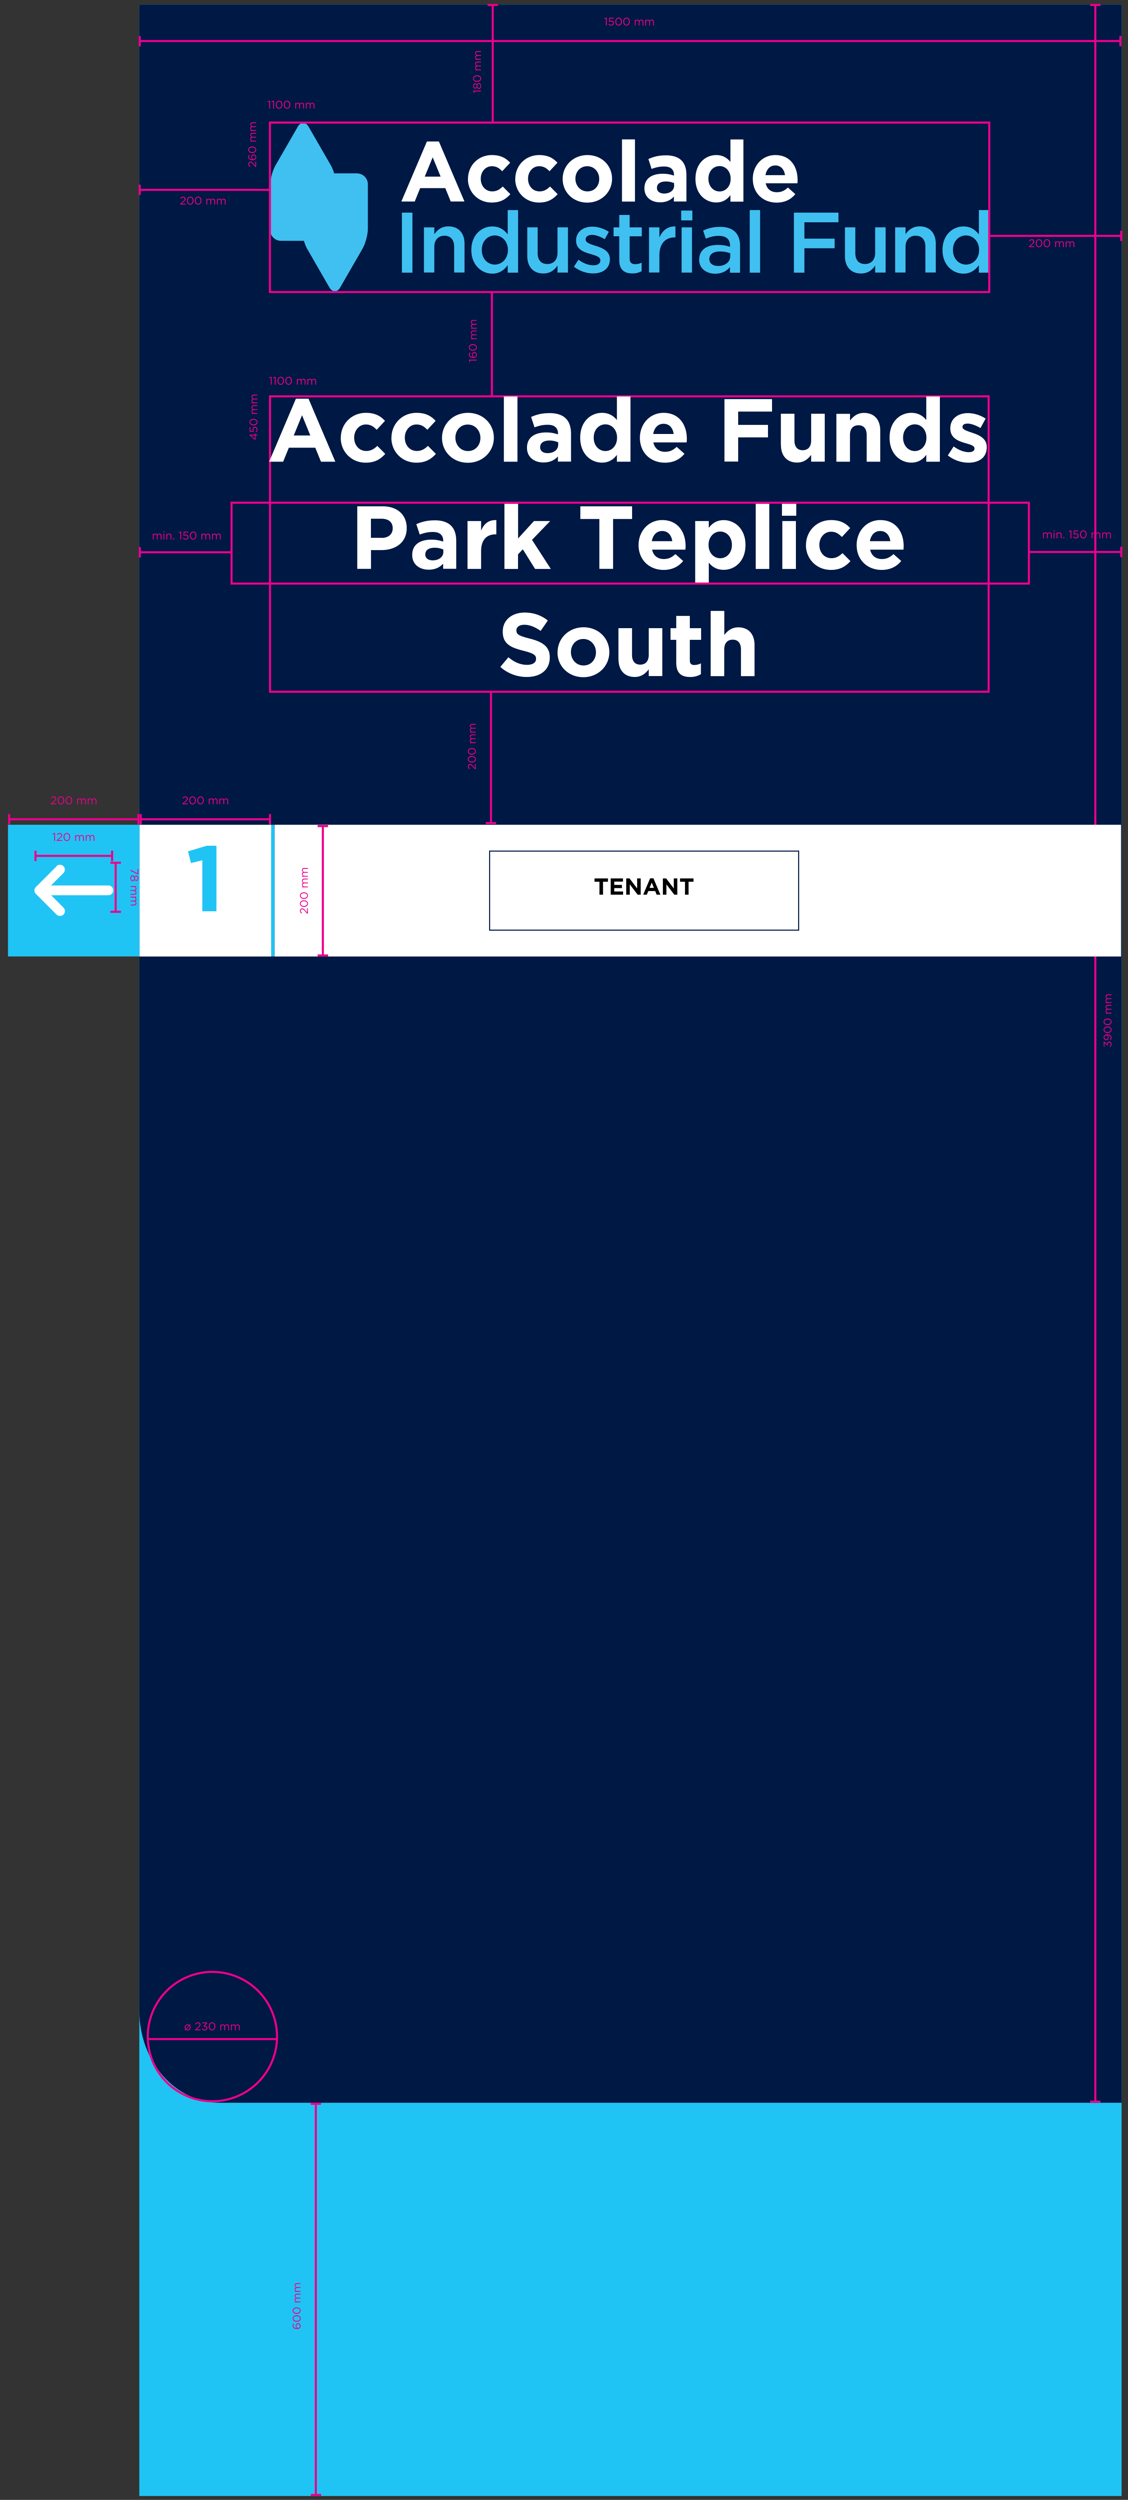 <svg width="126" height="279" fill="none" xmlns="http://www.w3.org/2000/svg"><rect width="100%" height="100%" fill="#333333" stroke="none"/><path d="M125.283.518H15.563v278.051h109.72V.518z" fill="#20C4F4"/><path d="M125.283 234.683H24.596c-4.995 0-9.033-4.598-9.033-10.277V.518h109.72v234.165z" fill="#001844"/><path d="M54.945 44.232V32.57" stroke="#EC008C" stroke-width=".233"/><path d="M53.253 40.24h-.77l.05.163-.079.023-.073-.211v-.072h.872v.096zm.015-.634a.314.314 0 01-.088.227c-.069.07-.158.11-.335.11h-.002c-.264 0-.47-.134-.47-.36 0-.105.037-.181.099-.257l.075.057a.302.302 0 00-.085.204c0 .167.175.255.37.255h.013a.284.284 0 01-.133-.248c0-.16.103-.299.266-.299h.002c.167 0 .288.135.288.31zm-.086-.002c0-.127-.088-.209-.198-.209h-.003c-.106 0-.185.087-.185.212 0 .13.093.216.189.216h.002c.11 0 .195-.091.195-.219zm.086-.829c0 .224-.203.365-.445.365h-.002c-.243 0-.448-.145-.448-.367 0-.223.203-.364.445-.364h.003c.242 0 .447.143.447.366zm-.089-.002c0-.162-.167-.263-.356-.263h-.002c-.19 0-.36.104-.36.265 0 .162.166.264.357.264h.003c.189 0 .358-.104.358-.266zm.074-.918h-.64v-.095h.108c-.063-.042-.12-.099-.12-.207 0-.103.055-.17.127-.205a.255.255 0 01-.128-.225c0-.147.1-.238.258-.238h.395v.096h-.373c-.124 0-.193.061-.193.165 0 .097.072.176.198.176h.368v.095h-.376c-.12 0-.19.063-.19.165 0 .101.084.178.202.178h.364v.095zm0-1.176h-.64v-.096h.108c-.063-.042-.12-.099-.12-.206 0-.104.055-.17.127-.206a.255.255 0 01-.128-.225c0-.147.1-.237.258-.237h.395v.095h-.373c-.124 0-.193.062-.193.166 0 .096.072.175.198.175h.368v.096h-.376c-.12 0-.19.063-.19.164 0 .102.084.178.202.178h.364v.096z" fill="#EC008C"/><path d="M55.039 13.681V.518m-.576.039h1.16" stroke="#EC008C" stroke-width=".233"/><path d="M53.728 10.208h-.77l.05.163-.08.024-.072-.211v-.072h.872v.096zm.012-.611c0 .184-.1.325-.245.325h-.002c-.103 0-.176-.074-.213-.178-.037.08-.099.148-.199.148h-.002c-.134 0-.23-.137-.23-.295 0-.159.096-.296.23-.296h.002c.1 0 .162.068.2.149.038-.103.108-.179.21-.179h.003c.147 0 .246.141.246.326zm-.494 0c0-.11-.065-.198-.159-.198h-.002c-.086 0-.15.085-.15.198 0 .112.063.198.15.198h.002c.094 0 .159-.088.159-.198zm.409 0c0-.143-.074-.227-.162-.227h-.003c-.096 0-.164.1-.164.227 0 .126.068.226.164.226h.003c.087 0 .162-.084.162-.226zm.088-.831c0 .223-.203.364-.445.364h-.003c-.242 0-.448-.144-.448-.367s.203-.364.446-.364h.002c.242 0 .448.144.448.367zm-.09-.003c0-.162-.166-.262-.355-.262h-.003c-.19 0-.359.104-.359.265 0 .162.166.263.357.263h.002c.19 0 .359-.104.359-.266zm.075-.917h-.64V7.75h.108c-.063-.042-.121-.099-.121-.206 0-.104.056-.17.127-.205a.255.255 0 01-.127-.226c0-.147.099-.237.257-.237h.396v.095h-.373c-.124 0-.194.062-.194.166 0 .096.072.176.198.176h.369v.095h-.376c-.12 0-.19.063-.19.164 0 .102.084.178.201.178h.365v.096zm0-1.177h-.64v-.095h.108c-.063-.042-.121-.1-.121-.207 0-.104.056-.17.127-.205a.255.255 0 01-.127-.225c0-.147.099-.238.257-.238h.396v.096h-.373c-.124 0-.194.061-.194.165 0 .097.072.176.198.176h.369v.095h-.376c-.12 0-.19.063-.19.165 0 .101.084.178.201.178h.365v.095z" fill="#EC008C"/><path d="M54.844 91.856V77.224m-.584 14.632h1.16" stroke="#EC008C" stroke-width=".233"/><path d="M53.137 85.86h-.076l-.277-.314c-.119-.132-.185-.18-.272-.18-.101 0-.166.08-.166.174 0 .1.052.163.149.233l-.052.072c-.116-.079-.184-.16-.184-.312 0-.156.103-.269.244-.269h.003c.126 0 .204.067.336.22l.206.23v-.458h.089v.605zm.015-1.122c0 .224-.203.365-.446.365h-.002c-.243 0-.448-.145-.448-.368 0-.222.203-.363.445-.363h.003c.242 0 .448.143.448.366zm-.09-.003c0-.162-.166-.262-.356-.262h-.002c-.19 0-.359.104-.359.265 0 .162.166.263.356.263h.003c.189 0 .358-.104.358-.266zm.09-.881c0 .223-.203.365-.446.365h-.002c-.243 0-.448-.145-.448-.368s.203-.364.445-.364h.003c.242 0 .448.144.448.367zm-.09-.003c0-.162-.166-.262-.356-.262h-.002c-.19 0-.359.104-.359.265 0 .162.166.263.356.263h.003c.189 0 .358-.104.358-.266zm.075-.917h-.64v-.096h.108c-.063-.042-.121-.098-.121-.206 0-.104.055-.17.127-.206a.255.255 0 01-.127-.225c0-.147.099-.237.257-.237h.396v.095h-.374c-.124 0-.193.062-.193.166 0 .096.072.175.198.175h.369v.096h-.376c-.12 0-.19.063-.19.164 0 .102.083.178.2.178h.366v.096zm0-1.177h-.64v-.095h.108c-.063-.042-.121-.1-.121-.207 0-.104.055-.17.127-.205a.255.255 0 01-.127-.225c0-.147.099-.238.257-.238h.396v.095h-.374c-.124 0-.193.062-.193.166 0 .097.072.176.198.176h.369v.095h-.376c-.12 0-.19.063-.19.165 0 .101.083.178.2.178h.366v.095z" fill="#EC008C"/><path d="M35.278 278.57v-43.886m-.584.109h1.167" stroke="#EC008C" stroke-width=".233"/><path d="M33.586 259.594a.317.317 0 01-.088.228c-.07.069-.158.108-.335.108h-.003c-.263 0-.47-.133-.47-.36 0-.103.037-.18.099-.256l.075.057a.303.303 0 00-.085.204c0 .167.176.255.371.255h.013a.284.284 0 01-.134-.247c0-.161.104-.3.266-.3h.002c.167 0 .289.135.289.311zm-.087-.001c0-.128-.088-.209-.198-.209H33.3c-.107 0-.186.086-.186.211 0 .13.093.217.19.217h.002c.11 0 .194-.092.194-.219zm.087-.83c0 .224-.203.365-.446.365h-.002c-.243 0-.448-.144-.448-.367s.203-.364.445-.364h.003c.242 0 .448.144.448.366zm-.09-.002c0-.162-.166-.262-.356-.262h-.002c-.19 0-.359.104-.359.264 0 .162.166.264.356.264h.003c.19 0 .359-.104.359-.266zm.09-.882c0 .224-.203.365-.446.365h-.002c-.243 0-.448-.145-.448-.367 0-.223.203-.364.445-.364h.003c.242 0 .448.143.448.366zm-.09-.002c0-.162-.166-.263-.356-.263h-.002c-.19 0-.359.104-.359.265 0 .162.166.264.356.264h.003c.19 0 .359-.104.359-.266zm.075-.918h-.64v-.095h.108c-.063-.042-.121-.099-.121-.207 0-.104.055-.17.127-.205a.255.255 0 01-.127-.225c0-.147.099-.238.257-.238h.396v.096h-.374c-.123 0-.193.061-.193.165 0 .097.072.176.198.176h.369v.095h-.376c-.12 0-.19.063-.19.165 0 .101.083.178.2.178h.366v.095zm0-1.176h-.64v-.096h.108c-.063-.042-.121-.099-.121-.206 0-.104.055-.171.127-.206a.253.253 0 01-.127-.225c0-.147.099-.237.257-.237h.396v.095h-.374c-.123 0-.193.062-.193.166 0 .096.072.175.198.175h.369v.096h-.376c-.12 0-.19.063-.19.164 0 .102.083.178.2.178h.366v.096z" fill="#EC008C"/><path d="M122.35 234.535V.518m-.583 234.041h1.167" stroke="#EC008C" stroke-width=".233"/><path d="M124.166 116.535a.393.393 0 01-.154.323l-.063-.072a.31.31 0 00.128-.252c0-.105-.067-.189-.168-.189h-.003c-.107 0-.167.1-.167.242v.056l-.058.02-.308-.274v.423h-.088v-.553h.072l.302.273c.012-.151.085-.286.244-.286h.002c.155 0 .261.128.261.289zm-.089-.735c0-.167-.174-.257-.361-.257h-.017a.277.277 0 01.137.245c0 .178-.113.301-.268.301h-.003c-.164 0-.294-.127-.294-.311 0-.099.033-.172.089-.228.065-.065.162-.108.335-.108h.002c.275 0 .469.146.469.36a.405.405 0 01-.106.268l-.076-.057c.062-.071.093-.136.093-.213zm-.325-.024c0-.132-.097-.215-.196-.215h-.002c-.11 0-.197.091-.197.22 0 .13.095.208.203.208h.003c.11 0 .189-.086.189-.213zm.414-.851c0 .224-.203.365-.445.365h-.003c-.242 0-.447-.145-.447-.368 0-.222.202-.363.445-.363h.002c.243 0 .448.143.448.366zm-.089-.003c0-.162-.167-.262-.356-.262h-.003c-.189 0-.358.104-.358.265 0 .162.165.263.356.263h.002c.19 0 .359-.104.359-.266zm.089-.881c0 .223-.203.364-.445.364h-.003c-.242 0-.447-.144-.447-.367s.202-.364.445-.364h.002c.243 0 .448.144.448.367zm-.089-.003c0-.162-.167-.262-.356-.262h-.003c-.189 0-.358.104-.358.265 0 .162.165.263.356.263h.002c.19 0 .359-.104.359-.266zm.074-.917h-.639v-.096h.107c-.063-.042-.121-.099-.121-.206 0-.104.056-.171.128-.205a.255.255 0 01-.128-.226c0-.147.099-.237.258-.237h.395v.095h-.373c-.124 0-.193.062-.193.166 0 .096.072.176.198.176h.368v.095h-.376c-.12 0-.19.063-.19.164 0 .102.084.178.201.178h.365v.096zm0-1.177h-.639v-.095h.107c-.063-.042-.121-.099-.121-.207 0-.104.056-.17.128-.205a.255.255 0 01-.128-.225c0-.147.099-.238.258-.238h.395v.096h-.373c-.124 0-.193.061-.193.165 0 .097.072.176.198.176h.368v.095h-.376c-.12 0-.19.063-.19.165 0 .101.084.178.201.178h.365v.095z" fill="#EC008C"/><path d="M15.61 4.58h109.541m0-.576v1.16M121.774.557h1.167" stroke="#EC008C" stroke-width=".233"/><path d="M67.677 2.842v-.77l-.163.05-.024-.08.212-.072h.072v.872h-.097zm.597.015a.441.441 0 01-.31-.138l.065-.07c.075.073.158.119.246.119.124 0 .209-.083.209-.192v-.003c0-.107-.09-.181-.215-.181a.374.374 0 00-.182.049l-.066-.043.025-.422h.499v.09h-.413l-.02.277a.39.39 0 01.172-.038c.168 0 .299.099.299.265v.002c0 .17-.129.285-.31.285zm.824 0c-.224 0-.365-.203-.365-.446V2.41c0-.243.145-.448.367-.448.223 0 .364.203.364.445v.003c0 .242-.143.448-.366.448zm.002-.09c.162 0 .263-.166.263-.356V2.41c0-.19-.104-.359-.265-.359-.162 0-.264.166-.264.356v.003c0 .19.104.359.266.359zm.882.09c-.224 0-.365-.203-.365-.446V2.41c0-.243.145-.448.368-.448.222 0 .363.203.363.445v.003c0 .242-.143.448-.366.448zm.003-.09c.162 0 .262-.166.262-.356V2.41c0-.19-.104-.359-.265-.359-.162 0-.263.166-.263.356v.003c0 .19.104.359.266.359zm.917.075v-.64h.095v.108c.042-.063.1-.121.207-.121.104 0 .17.055.205.127a.255.255 0 01.225-.127c.148 0 .238.099.238.257v.396h-.095v-.374c0-.123-.062-.193-.166-.193-.097 0-.176.072-.176.198v.369h-.095v-.376c0-.12-.063-.19-.165-.19-.101 0-.178.083-.178.2v.366h-.095zm1.177 0v-.64h.095v.108c.042-.063.099-.121.206-.121.104 0 .171.055.206.127a.255.255 0 01.225-.127c.147 0 .237.099.237.257v.396h-.095v-.374c0-.123-.062-.193-.166-.193-.096 0-.175.072-.175.198v.369h-.095v-.376c0-.12-.063-.19-.165-.19-.101 0-.178.083-.178.2v.366h-.095z" fill="#EC008C"/><path d="M49.22 19.712l-.887-2.155-.887 2.155h1.774zm-1.54-3.921h1.345l2.856 6.698h-1.533l-.607-1.493h-2.808l-.607 1.494h-1.494l2.855-6.699h-.008zm4.597 4.184v-.015c0-1.455 1.113-2.653 2.669-2.653.965 0 1.556.326 2.038.855l-.887.95c-.327-.343-.645-.56-1.159-.56-.724 0-1.237.637-1.237 1.384v.016c0 .778.506 1.408 1.291 1.408.483 0 .817-.21 1.167-.545l.848.856c-.497.545-1.065.934-2.084.934-1.533 0-2.654-1.175-2.654-2.63h.008zm5.283 0v-.015c0-1.455 1.112-2.653 2.668-2.653.965 0 1.556.326 2.039.855l-.887.95c-.327-.343-.646-.56-1.16-.56-.723 0-1.236.637-1.236 1.384v.016c0 .778.505 1.408 1.291 1.408.483 0 .817-.21 1.167-.545l.848.856c-.498.545-1.066.934-2.085.934-1.532 0-2.653-1.175-2.653-2.63h.008zm9.374 0v-.015c0-.755-.544-1.409-1.338-1.409-.793 0-1.322.638-1.322 1.385v.016c0 .747.544 1.408 1.338 1.408.832 0 1.323-.638 1.323-1.385zm-4.084 0v-.015c0-1.463 1.175-2.653 2.77-2.653s2.746 1.167 2.746 2.637v.016c0 1.462-1.175 2.652-2.77 2.652-1.579 0-2.746-1.166-2.746-2.63v-.007zm8.076-4.418h-1.448v6.94h1.448v-6.94zm4.372 5.142v-.257a2.192 2.192 0 00-.918-.187c-.622 0-.996.25-.996.708v.016c0 .389.327.622.794.622.669 0 1.128-.365 1.128-.894l-.008-.008zm-3.314.334v-.015c0-1.113.848-1.626 2.054-1.626.513 0 .887.085 1.245.21v-.086c0-.599-.374-.933-1.09-.933-.552 0-.941.1-1.408.272l-.358-1.105c.56-.249 1.113-.412 1.976-.412.786 0 1.362.21 1.72.568.381.381.552.941.552 1.626v2.956h-1.4v-.552c-.35.389-.833.645-1.54.645-.965 0-1.751-.552-1.751-1.555v.007zm9.631-1.073v-.015c0-.849-.56-1.409-1.237-1.409s-1.245.553-1.245 1.409v.015c0 .848.568 1.408 1.245 1.408.677 0 1.237-.56 1.237-1.408zm-3.929 0v-.015c0-1.704 1.113-2.638 2.318-2.638.77 0 1.245.35 1.587.763v-2.505h1.448v6.94H81.59v-.732c-.35.474-.84.824-1.587.824-1.19 0-2.318-.925-2.318-2.63v-.007zm9.998-.413c-.086-.646-.467-1.081-1.074-1.081s-.988.428-1.105 1.081h2.179zm-3.595.428v-.015c0-1.455 1.035-2.653 2.521-2.653 1.704 0 2.482 1.322 2.482 2.77 0 .108-.008.248-.016.38H85.53c.14.654.599.996 1.244.996.483 0 .84-.155 1.237-.521l.825.731c-.474.592-1.16.95-2.085.95-1.533 0-2.66-1.074-2.66-2.638z" fill="#fff"/><path d="M39.9 19.346h-2.575a4.261 4.261 0 00-.374-.903l-2.482-4.302c-.334-.576-.879-.576-1.206 0l-2.481 4.302c-.335.576-.607 1.587-.607 2.256v4.971c0 .662.544 1.206 1.206 1.206h2.567c.101.343.233.662.366.903l2.481 4.302c.335.576.88.576 1.206 0l2.482-4.302c.335-.576.607-1.587.607-2.256v-4.964c0-.661-.545-1.206-1.206-1.206l.016-.008zm4.995 4.386h1.174v6.699h-1.175v-6.699zm2.458 1.643h1.16v.77c.326-.467.793-.88 1.579-.88 1.135 0 1.797.763 1.797 1.93v3.22h-1.16v-2.87c0-.786-.396-1.237-1.08-1.237-.685 0-1.137.467-1.137 1.253v2.855h-1.159v-5.05.009zm5.297 2.535v-.015c0-1.672 1.137-2.621 2.343-2.621.832 0 1.353.412 1.719.886v-2.715h1.16v6.987h-1.16v-.84c-.373.52-.903.949-1.72.949-1.182 0-2.341-.95-2.341-2.622v-.008zm4.085 0v-.015c0-.98-.684-1.618-1.462-1.618-.778 0-1.455.615-1.455 1.618v.016c0 .972.669 1.618 1.455 1.618.785 0 1.462-.653 1.462-1.618zm2.163.676v-3.213h1.16v2.87c0 .787.388 1.222 1.08 1.222.693 0 1.136-.459 1.136-1.244v-2.848h1.167v5.05h-1.167v-.787c-.326.483-.793.887-1.579.887-1.136 0-1.797-.762-1.797-1.945v.008zm5.205 1.184l.513-.785c.552.412 1.136.622 1.657.622.521 0 .786-.21.786-.545v-.015c0-.397-.537-.53-1.128-.708-.747-.21-1.58-.514-1.58-1.486v-.016c0-.957.794-1.54 1.798-1.54.63 0 1.322.218 1.859.576l-.459.824c-.49-.295-1.004-.482-1.424-.482-.45 0-.708.21-.708.498v.015c0 .374.545.522 1.136.716.74.233 1.572.568 1.572 1.47v.016c0 1.066-.825 1.587-1.875 1.587-.724 0-1.51-.257-2.147-.755v.008zm5.072-.738V26.37h-.638v-.996h.638V23.99h1.16v1.385h1.353v.996h-1.354v2.482c0 .45.234.63.623.63.256 0 .49-.055.715-.171v.949c-.287.163-.599.256-1.042.256-.848 0-1.455-.38-1.455-1.485zm3.322-3.658h1.16v1.136c.318-.755.902-1.268 1.789-1.237v1.221h-.07c-1.012 0-1.72.662-1.72 2v1.921h-1.159v-5.049.008zm3.594-1.874h1.245v1.097h-1.245V23.5zm.047 1.875h1.16v5.05h-1.16v-5.05zm1.968 3.602v-.016c0-1.089.848-1.626 2.085-1.626.568 0 .965.086 1.354.21v-.124c0-.716-.436-1.097-1.252-1.097-.568 0-.989.124-1.448.319l-.303-.91a4.292 4.292 0 011.906-.413c.755 0 1.323.203 1.673.568.373.366.544.903.544 1.556v2.995h-1.128v-.63c-.342.413-.871.74-1.649.74-.941 0-1.79-.545-1.79-1.564l.008-.008zm3.462-.366v-.342a3.15 3.15 0 00-1.151-.202c-.747 0-1.183.319-1.183.84v.015c0 .49.428.763.989.763.762 0 1.345-.436 1.345-1.082v.008zm2.179-5.166h1.159v6.987h-1.16v-6.987zm4.923.287h4.988v1.074h-3.805v1.828h3.377v1.074h-3.377v2.723H88.68v-6.699h-.008zm5.711 4.854v-3.213h1.16v2.87c0 .787.389 1.222 1.08 1.222.693 0 1.137-.459 1.137-1.244v-2.848h1.167v5.05h-1.167v-.787c-.327.483-.794.887-1.58.887-1.135 0-1.797-.762-1.797-1.945v.008zm5.61-3.211h1.159v.77c.327-.467.794-.88 1.58-.88 1.136 0 1.797.763 1.797 1.93v3.22h-1.159v-2.87c0-.786-.397-1.237-1.082-1.237-.684 0-1.136.467-1.136 1.253v2.855h-1.159v-5.05.009zm5.29 2.535v-.015c0-1.672 1.136-2.621 2.342-2.621.832 0 1.354.412 1.719.886v-2.715h1.16v6.987h-1.16v-.84c-.373.52-.902.949-1.719.949-1.19 0-2.342-.95-2.342-2.622v-.008zm4.085 0v-.015c0-.98-.685-1.618-1.463-1.618s-1.455.615-1.455 1.618v.016c0 .972.669 1.618 1.455 1.618s1.463-.653 1.463-1.618z" fill="#40C0F0"/><path d="M15.604 21.19h14.548m-14.548-.585v1.16" stroke="#EC008C" stroke-width=".233"/><path d="M20.129 22.826v-.075l.314-.277c.132-.12.18-.186.18-.273 0-.1-.08-.165-.174-.165-.099 0-.163.052-.233.148l-.071-.052c.078-.116.16-.184.311-.184.156 0 .269.104.269.245v.002c0 .127-.067.204-.219.337l-.231.205h.459v.09h-.605zm1.122.015c-.223 0-.364-.203-.364-.445v-.003c0-.242.144-.448.367-.448s.364.203.364.446v.002c0 .243-.144.448-.367.448zm.003-.089c.162 0 .262-.167.262-.356v-.003c0-.189-.104-.358-.265-.358-.162 0-.263.165-.263.356v.002c0 .19.104.359.266.359zm.882.089c-.224 0-.365-.203-.365-.445v-.003c0-.242.145-.448.367-.448.223 0 .364.203.364.446v.002c0 .243-.144.448-.366.448zm.002-.089c.162 0 .262-.167.262-.356v-.003c0-.189-.103-.358-.264-.358-.162 0-.264.165-.264.356v.002c0 .19.104.359.266.359zm.918.074v-.64h.095v.108c.042-.063.099-.121.206-.121a.22.22 0 01.206.127.255.255 0 01.225-.127c.147 0 .237.099.237.257v.396h-.095v-.373c0-.124-.062-.193-.166-.193-.096 0-.175.071-.175.197v.37h-.095v-.377c0-.12-.064-.19-.165-.19-.102 0-.178.084-.178.201v.365h-.095zm1.176 0v-.64h.095v.108c.042-.063.1-.121.207-.121.104 0 .17.056.205.127a.255.255 0 01.226-.127c.147 0 .237.099.237.257v.396h-.095v-.373c0-.124-.062-.193-.166-.193-.096 0-.176.071-.176.197v.37h-.095v-.377c0-.12-.063-.19-.164-.19-.102 0-.179.084-.179.201v.365h-.095z" fill="#EC008C"/><path d="M110.463 26.324h14.782m0-.584v1.16" stroke="#EC008C" stroke-width=".233"/><path d="M114.933 27.58v-.075l.315-.277c.132-.12.18-.186.18-.273 0-.101-.08-.165-.174-.165-.099 0-.164.052-.233.148l-.072-.052c.078-.116.16-.184.312-.184.156 0 .269.104.269.245v.002c0 .126-.067.204-.219.337l-.232.205h.459v.09h-.605zm1.123.015c-.224 0-.365-.203-.365-.445v-.003c0-.242.145-.448.368-.448.222 0 .363.203.363.446v.002c0 .243-.143.448-.366.448zm.003-.09c.162 0 .262-.166.262-.355v-.003c0-.19-.104-.359-.265-.359-.162 0-.263.166-.263.357v.002c0 .19.104.359.266.359zm.881.09c-.224 0-.365-.203-.365-.445v-.003c0-.242.145-.448.368-.448s.364.203.364.446v.002c0 .243-.144.448-.367.448zm.003-.09c.162 0 .262-.166.262-.355v-.003c0-.19-.104-.359-.265-.359-.162 0-.263.166-.263.357v.002c0 .19.104.359.266.359zm.917.075v-.64h.096v.108c.042-.063.098-.121.206-.121.104 0 .171.056.205.127a.256.256 0 01.226-.127c.147 0 .237.099.237.257v.396h-.095v-.373c0-.124-.062-.194-.166-.194-.096 0-.176.072-.176.198v.37h-.095v-.377c0-.12-.063-.19-.164-.19-.102 0-.178.084-.178.201v.365h-.096zm1.177 0v-.64h.095v.108c.042-.063.099-.121.207-.121.104 0 .17.056.205.127a.255.255 0 01.225-.127c.147 0 .238.099.238.257v.396h-.096v-.373c0-.124-.061-.194-.165-.194-.097 0-.176.072-.176.198v.37h-.095v-.377c0-.12-.063-.19-.165-.19-.101 0-.178.084-.178.201v.365h-.095z" fill="#EC008C"/><path d="M34.71 278.453h1.16" stroke="#EC008C" stroke-width=".233"/><path d="M28.607 18.64h-.075l-.278-.314c-.118-.133-.185-.181-.272-.181-.101 0-.165.08-.165.175 0 .098.051.163.148.232l-.052.072c-.116-.078-.184-.16-.184-.312 0-.156.104-.268.245-.268h.002c.126 0 .204.066.337.219l.205.23v-.458h.089v.605zm.015-1.093a.315.315 0 01-.088.227c-.07.07-.158.11-.335.11h-.003c-.263 0-.47-.134-.47-.36a.38.38 0 01.1-.257l.075.057a.302.302 0 00-.086.204c0 .167.176.255.371.255h.013a.284.284 0 01-.134-.247c0-.161.104-.3.266-.3h.003c.167 0 .288.135.288.31zm-.087-.001c0-.128-.088-.21-.198-.21h-.002c-.107 0-.186.087-.186.212 0 .13.093.217.19.217h.002c.11 0 .194-.092.194-.22zm.087-.83c0 .224-.203.365-.445.365h-.003c-.242 0-.448-.145-.448-.367 0-.223.203-.364.446-.364h.002c.242 0 .448.143.448.366zm-.09-.002c0-.162-.166-.262-.355-.262h-.003c-.19 0-.359.103-.359.264 0 .162.166.264.357.264h.002c.19 0 .359-.104.359-.266zm.075-.918h-.64v-.095h.108c-.063-.042-.121-.099-.121-.207 0-.103.055-.17.127-.205a.255.255 0 01-.127-.225c0-.147.099-.238.257-.238h.396v.096h-.374c-.123 0-.193.062-.193.165 0 .097.072.176.198.176h.369v.095h-.376c-.12 0-.19.063-.19.165 0 .101.084.178.201.178h.365v.095zm0-1.176h-.64v-.095h.108c-.063-.043-.121-.1-.121-.207 0-.104.055-.17.127-.205a.255.255 0 01-.127-.226c0-.147.099-.237.257-.237h.396v.095h-.374c-.123 0-.193.062-.193.166 0 .096.072.176.198.176h.369v.095h-.376c-.12 0-.19.063-.19.164 0 .102.084.178.201.178h.365v.096zm1.463-2.505v-.77l-.164.05-.024-.079.212-.073h.072v.872h-.097zm.442 0v-.77l-.163.05-.023-.079.211-.073h.072v.872h-.097zm.664.015c-.224 0-.365-.203-.365-.445v-.003c0-.242.145-.447.367-.447.223 0 .364.202.364.445v.002c0 .243-.143.448-.366.448zm.002-.089c.162 0 .263-.167.263-.356v-.003c0-.189-.104-.358-.265-.358-.162 0-.263.165-.263.356v.002c0 .19.103.359.265.359zm.882.09c-.224 0-.365-.204-.365-.446v-.003c0-.242.145-.447.368-.447.222 0 .363.202.363.445v.002c0 .243-.143.448-.366.448zm.003-.09c.162 0 .262-.167.262-.356v-.003c0-.189-.104-.358-.265-.358-.162 0-.263.165-.263.356v.002c0 .19.104.359.266.359zm.917.074v-.64h.095v.108c.042-.063.1-.12.207-.12.104 0 .17.055.205.127a.255.255 0 01.225-.128c.148 0 .238.1.238.257v.396h-.095v-.373c0-.124-.062-.193-.166-.193-.097 0-.176.071-.176.198v.368h-.095v-.376c0-.12-.063-.19-.164-.19-.102 0-.179.084-.179.201v.365h-.095zm1.177 0v-.64h.095v.108c.042-.063.099-.12.206-.12.104 0 .171.055.206.127a.255.255 0 01.225-.128c.147 0 .237.1.237.257v.396h-.095v-.373c0-.124-.062-.193-.166-.193-.096 0-.175.071-.175.198v.368h-.095v-.376c0-.12-.063-.19-.165-.19-.101 0-.178.084-.178.201v.365h-.095z" fill="#EC008C"/><path d="M110.501 13.682h-80.35v18.912h80.35V13.682z" stroke="#EC008C" stroke-width=".233"/><path d="M28.747 48.606h-.205v.457l-.072.024-.595-.49v-.086h.585v-.134h.082v.134h.205v.095zm-.287.364v-.364h-.447l.447.364zm.302-1.034c0 .124-.06.231-.137.31l-.07-.065c.072-.076.118-.158.118-.246 0-.124-.083-.21-.192-.21h-.002c-.108 0-.182.09-.182.216 0 .073.022.131.05.182l-.044.065-.422-.025v-.498h.09v.413l.278.019a.39.39 0 01-.039-.171c0-.168.1-.3.265-.3h.002c.17 0 .285.13.285.31zm0-.824c0 .224-.203.365-.445.365h-.003c-.242 0-.448-.145-.448-.368 0-.222.203-.363.446-.363h.002c.243 0 .448.143.448.366zm-.09-.003c0-.162-.166-.262-.355-.262h-.003c-.19 0-.359.104-.359.265 0 .162.166.263.357.263h.002c.19 0 .359-.104.359-.266zm.075-.917h-.64v-.095h.108c-.063-.043-.121-.1-.121-.207 0-.104.056-.17.127-.205a.255.255 0 01-.127-.226c0-.147.099-.237.257-.237h.396v.095h-.373c-.124 0-.194.062-.194.166 0 .097.072.176.198.176h.37v.095h-.377c-.12 0-.19.063-.19.164 0 .102.084.179.201.179h.365v.095zm0-1.177h-.64v-.095h.108c-.063-.042-.121-.099-.121-.207 0-.104.056-.17.127-.205a.255.255 0 01-.127-.225c0-.147.099-.238.257-.238h.396v.096h-.373c-.124 0-.194.062-.194.165 0 .097.072.176.198.176h.37v.095h-.377c-.12 0-.19.063-.19.165 0 .101.084.178.201.178h.365v.095zm1.501-2.085v-.771l-.163.05-.024-.078.212-.073h.072v.872h-.097zm.444 0v-.771l-.164.05-.023-.078.211-.073h.072v.872h-.096zm.663.014c-.224 0-.365-.202-.365-.445v-.002c0-.243.145-.448.368-.448.222 0 .363.203.363.445v.003c0 .242-.143.447-.366.447zm.003-.089c.162 0 .262-.166.262-.356v-.002c0-.19-.104-.359-.265-.359-.162 0-.263.166-.263.356v.003c0 .189.104.358.266.358zm.881.09c-.223 0-.364-.203-.364-.446v-.002c0-.243.144-.448.367-.448s.364.203.364.445v.003c0 .242-.144.447-.367.447zm.003-.09c.162 0 .262-.166.262-.356v-.002c0-.19-.104-.359-.265-.359-.162 0-.263.166-.263.356v.003c0 .189.104.358.266.358zm.917.075v-.64h.096v.108c.042-.063.098-.121.206-.121.104 0 .17.055.205.127a.255.255 0 01.226-.127c.147 0 .237.099.237.257v.396h-.095v-.374c0-.124-.062-.193-.166-.193-.096 0-.176.072-.176.198v.369h-.095v-.376c0-.12-.063-.19-.164-.19-.102 0-.178.083-.178.2v.366h-.096zm1.177 0v-.64h.095v.108c.042-.063.1-.121.207-.121.104 0 .17.055.205.127a.255.255 0 01.225-.127c.147 0 .238.099.238.257v.396h-.096v-.374c0-.124-.061-.193-.165-.193-.097 0-.176.072-.176.198v.369h-.095v-.376c0-.12-.063-.19-.165-.19-.101 0-.178.083-.178.2v.366h-.095z" fill="#EC008C"/><path d="M110.432 44.232H30.159v32.971h80.273v-32.97z" stroke="#EC008C" stroke-width=".233"/><path d="M33.045 44.496h1.416l2.995 7.033h-1.602l-.638-1.564h-2.949l-.638 1.564h-1.564l2.988-7.033h-.008zm1.618 4.108l-.925-2.264-.926 2.264h1.851zm3.407.281v-.024c0-1.524 1.168-2.785 2.801-2.785 1.004 0 1.634.343 2.132.895l-.926.996c-.342-.358-.676-.592-1.213-.592-.755 0-1.3.67-1.3 1.455v.024c0 .816.53 1.478 1.354 1.478.506 0 .856-.218 1.23-.568l.886.894c-.52.568-1.12.98-2.186.98-1.602 0-2.785-1.236-2.785-2.761l.008.008zm5.657 0v-.024c0-1.524 1.167-2.785 2.8-2.785 1.004 0 1.634.343 2.132.895l-.926.996c-.342-.358-.677-.592-1.213-.592-.755 0-1.3.67-1.3 1.455v.024c0 .816.53 1.478 1.354 1.478.506 0 .856-.218 1.23-.568l.886.894c-.521.568-1.12.98-2.186.98-1.603 0-2.785-1.236-2.785-2.761l.008.008zm5.648 0v-.024c0-1.532 1.237-2.785 2.902-2.785s2.886 1.23 2.886 2.762v.023c0 1.533-1.237 2.786-2.902 2.786s-2.886-1.23-2.886-2.762zm4.287 0v-.024c0-.785-.568-1.478-1.408-1.478s-1.385.67-1.385 1.455v.023c0 .786.568 1.479 1.408 1.479s1.385-.67 1.385-1.455zm2.622-4.637H57.8v7.282h-1.517v-7.282zm2.583 5.742v-.024c0-1.167.887-1.704 2.155-1.704.537 0 .925.094 1.307.218v-.093c0-.63-.39-.98-1.144-.98-.576 0-.988.109-1.478.288l-.381-1.16c.591-.256 1.167-.428 2.077-.428.825 0 1.424.218 1.805.6.397.396.576.987.576 1.703v3.104H62.32v-.575c-.366.412-.88.676-1.618.676-1.004 0-1.836-.575-1.836-1.633v.008zm3.485-.35v-.273a2.388 2.388 0 00-.965-.202c-.645 0-1.05.257-1.05.739v.023c0 .413.342.646.825.646.708 0 1.19-.389 1.19-.941v.008zm2.458-.779v-.023c0-1.781 1.167-2.762 2.435-2.762.81 0 1.307.366 1.665.802v-2.63h1.517v7.282H68.91v-.77c-.366.498-.88.871-1.665.871-1.245 0-2.435-.98-2.435-2.762v-.008zm4.116 0v-.023c0-.887-.592-1.478-1.3-1.478-.708 0-1.307.576-1.307 1.478v.023c0 .887.6 1.479 1.307 1.479.708 0 1.3-.592 1.3-1.479zm2.552.024v-.024c0-1.524 1.089-2.785 2.645-2.785 1.781 0 2.598 1.385 2.598 2.902 0 .117-.008.257-.023.397h-3.719c.148.684.63 1.05 1.307 1.05.506 0 .88-.163 1.3-.552l.87.77c-.497.614-1.213.996-2.186.996-1.602 0-2.792-1.128-2.792-2.762v.008zm3.773-.451c-.094-.677-.49-1.136-1.128-1.136-.638 0-1.035.45-1.16 1.136h2.288zm5.672-3.891h5.314v1.392h-3.781v1.486h3.33v1.393h-3.33v2.7h-1.533v-6.979.008zm6.301 5.097v-3.462h1.517v2.98c0 .715.343 1.089.918 1.089.576 0 .95-.366.95-1.09v-2.98h1.516v5.346h-1.517v-.755c-.35.451-.801.856-1.563.856-1.144 0-1.813-.755-1.813-1.984h-.008zm6.209-3.455h1.517v.755c.35-.451.801-.856 1.563-.856 1.144 0 1.813.755 1.813 1.984v3.462H96.81v-2.98c0-.716-.342-1.089-.918-1.089-.576 0-.95.366-.95 1.09v2.979h-1.516v-5.345h.008zm5.935 2.676v-.023c0-1.781 1.167-2.762 2.435-2.762.809 0 1.307.366 1.665.802v-2.63h1.517v7.282h-1.517v-.77c-.366.498-.879.871-1.665.871-1.245 0-2.435-.98-2.435-2.762v-.008zm4.116 0v-.023c0-.887-.592-1.478-1.3-1.478-.708 0-1.307.576-1.307 1.478v.023c0 .887.599 1.479 1.307 1.479s1.3-.592 1.3-1.479zm2.396 1.961l.646-.996c.575.42 1.182.638 1.688.638.436 0 .638-.163.638-.397v-.023c0-.327-.521-.436-1.105-.615-.747-.217-1.595-.568-1.595-1.602v-.024c0-1.089.879-1.696 1.953-1.696.677 0 1.416.226 1.992.615l-.576 1.05c-.529-.31-1.058-.498-1.447-.498s-.56.164-.56.366v.023c0 .296.505.436 1.089.638.747.25 1.618.607 1.618 1.587v.024c0 1.182-.887 1.727-2.046 1.727a3.741 3.741 0 01-2.295-.81v-.007zM39.9 56.508h2.855c1.664 0 2.676.988 2.676 2.412v.023c0 1.618-1.26 2.45-2.824 2.45H41.44v2.093h-1.533v-6.978H39.9zm2.754 3.524c.77 0 1.213-.459 1.213-1.058v-.023c0-.685-.482-1.058-1.245-1.058h-1.19v2.131h1.214l.008.008zm3.391 1.922v-.023c0-1.167.887-1.704 2.155-1.704.537 0 .926.094 1.307.218v-.093c0-.63-.389-.98-1.143-.98-.576 0-.988.108-1.478.287l-.382-1.159c.592-.257 1.167-.428 2.078-.428.824 0 1.423.218 1.805.6.396.396.575.987.575 1.703v3.104H49.5v-.575c-.366.412-.88.676-1.618.676-1.004 0-1.837-.575-1.837-1.633v.007zm3.478-.35v-.272a2.388 2.388 0 00-.965-.202c-.645 0-1.05.256-1.05.739v.023c0 .412.342.646.825.646.708 0 1.19-.39 1.19-.941v.007zm2.7-3.454h1.517v1.074c.31-.74.809-1.214 1.703-1.175v1.587h-.077c-1.004 0-1.626.607-1.626 1.883v1.976h-1.517V58.15zm4.13-1.935h1.518v3.882l1.773-1.945h1.813l-2.03 2.1 2.1 3.245H59.77l-1.37-2.194-.536.568v1.626h-1.517v-7.282h.008zm10.597 1.709h-2.124v-1.416h5.78v1.416h-2.124v5.562H66.95v-5.562zm4.38 2.928v-.024c0-1.525 1.09-2.785 2.645-2.785 1.782 0 2.607 1.385 2.607 2.902 0 .117-.008.257-.024.397H72.84c.148.684.63 1.05 1.307 1.05.506 0 .88-.164 1.3-.553l.863.77c-.498.615-1.213.997-2.186.997-1.603 0-2.793-1.129-2.793-2.762v.008zm3.766-.452c-.094-.677-.49-1.136-1.129-1.136-.638 0-1.034.452-1.159 1.136h2.288zm2.559-2.25h1.517v.77c.365-.498.879-.871 1.665-.871 1.245 0 2.435.98 2.435 2.762v.023c0 1.782-1.167 2.762-2.435 2.762-.81 0-1.307-.366-1.665-.801v2.295h-1.517v-6.94zm4.1 2.676v-.023c0-.887-.6-1.478-1.307-1.478-.708 0-1.3.591-1.3 1.478v.023c0 .887.592 1.478 1.3 1.478.708 0 1.307-.575 1.307-1.478zm2.66-4.611h1.518v7.282h-1.518v-7.282zm2.933 0h1.595v1.346h-1.595v-1.346zm.039 1.937h1.517v5.345h-1.517v-5.345zm2.645 2.7v-.024c0-1.525 1.167-2.785 2.8-2.785 1.005 0 1.635.342 2.133.895l-.926.995c-.343-.357-.677-.59-1.214-.59-.755 0-1.3.668-1.3 1.454v.023c0 .817.53 1.478 1.355 1.478.505 0 .855-.217 1.229-.567l.887.894c-.521.568-1.12.98-2.186.98-1.603 0-2.786-1.236-2.786-2.761l.008.008zm5.657 0v-.024c0-1.525 1.089-2.785 2.645-2.785 1.781 0 2.606 1.385 2.606 2.902 0 .117-.008.257-.023.397h-3.72c.149.684.63 1.05 1.308 1.05.505 0 .879-.164 1.299-.553l.864.77c-.498.615-1.214.997-2.187.997-1.602 0-2.792-1.129-2.792-2.762v.008zm3.765-.452c-.093-.677-.49-1.136-1.128-1.136-.638 0-1.035.452-1.16 1.136h2.288zM55.879 74.441l.91-1.089c.63.521 1.284.848 2.085.848.63 0 1.004-.249 1.004-.661v-.023c0-.39-.241-.592-1.408-.887-1.409-.358-2.311-.747-2.311-2.132v-.023c0-1.269 1.02-2.109 2.443-2.109 1.019 0 1.883.32 2.59.887l-.8 1.16c-.615-.429-1.23-.685-1.814-.685-.583 0-.894.272-.894.606v.024c0 .459.296.607 1.51.918 1.415.365 2.216.879 2.216 2.093v.023c0 1.385-1.058 2.163-2.56 2.163a4.42 4.42 0 01-2.963-1.12l-.008.007zm6.403-1.625v-.023c0-1.533 1.237-2.785 2.902-2.785s2.878 1.229 2.878 2.762v.023c0 1.533-1.237 2.785-2.902 2.785s-2.886-1.229-2.886-2.762h.008zm4.286 0v-.023c0-.786-.567-1.478-1.408-1.478-.84 0-1.385.669-1.385 1.455v.023c0 .786.568 1.478 1.409 1.478.84 0 1.384-.669 1.384-1.455zm2.513.754v-3.463h1.517v2.98c0 .716.342 1.09.918 1.09.576 0 .95-.366.95-1.09v-2.98h1.516v5.345h-1.517v-.754c-.35.45-.801.855-1.564.855-1.143 0-1.812-.754-1.812-1.984h-.008zm6.458.375v-2.536H74.9v-1.3h.638V68.74h1.517v1.37h1.26v1.299h-1.26v2.287c0 .35.148.521.49.521.28 0 .53-.07.747-.186v1.213a2.252 2.252 0 01-1.198.311c-.926 0-1.556-.365-1.556-1.602v-.008zm3.851-5.765h1.517v2.691c.35-.45.802-.855 1.564-.855 1.144 0 1.813.754 1.813 1.984v3.462h-1.517v-2.98c0-.716-.343-1.09-.918-1.09-.576 0-.95.366-.95 1.09v2.98h-1.517V68.18h.008z" fill="#fff"/><path d="M15.61 4.025v1.16m8.115 229.329a7.225 7.225 0 007.22-7.22 7.225 7.225 0 00-7.22-7.22 7.225 7.225 0 00-7.22 7.22 7.225 7.225 0 007.22 7.22zm-7.205-6.94h14.41" stroke="#EC008C" stroke-width=".233"/><path d="M21.218 225.939h.097l-.1.107c.051.06.081.137.081.22v.003a.335.335 0 01-.337.336.332.332 0 01-.202-.066l-.055.057h-.095l.098-.106a.33.33 0 01-.08-.219v-.002c0-.182.142-.336.336-.336a.32.32 0 01.2.066l.057-.06zm-.257.582c.142 0 .238-.113.238-.25v-.001a.265.265 0 00-.048-.156l-.334.358a.23.23 0 00.144.049zm-.24-.255c0 .06.018.113.049.157l.333-.357a.234.234 0 00-.144-.05c-.14 0-.238.113-.238.25zm1.075.324v-.076l.316-.279c.133-.119.182-.187.182-.274 0-.102-.081-.167-.176-.167-.1 0-.164.053-.234.15l-.072-.052c.078-.117.16-.186.314-.186.156 0 .27.105.27.247v.002c0 .127-.068.205-.22.339l-.233.206h.461v.09h-.608zm1.072.015a.396.396 0 01-.325-.156l.073-.063a.312.312 0 00.254.129c.105 0 .19-.067.19-.169v-.003c0-.108-.1-.168-.244-.168h-.056l-.02-.058.275-.31h-.425v-.088h.556v.072l-.274.303c.152.013.288.086.288.246v.002c0 .156-.13.263-.292.263zm.821 0c-.225 0-.367-.204-.367-.448v-.003c0-.244.145-.45.37-.45.224 0 .365.204.365.448v.002c0 .244-.144.451-.368.451zm.003-.09c.163 0 .263-.168.263-.358v-.003c0-.19-.104-.361-.266-.361-.163 0-.265.167-.265.359v.002c0 .191.104.361.268.361zm.923.075v-.644h.096v.109c.042-.064.1-.122.207-.122.105 0 .172.056.207.128a.256.256 0 01.227-.128c.148 0 .238.099.238.259v.398h-.095v-.376c0-.125-.063-.194-.167-.194-.097 0-.177.072-.177.199v.371h-.096v-.379c0-.12-.063-.191-.165-.191-.102 0-.18.084-.18.203v.367h-.095zm1.184 0v-.644h.096v.109c.042-.064.1-.122.207-.122.105 0 .172.056.207.128a.256.256 0 01.226-.128c.149 0 .24.099.24.259v.398h-.096v-.376c0-.125-.063-.194-.167-.194-.097 0-.177.072-.177.199v.371h-.096v-.379c0-.12-.063-.191-.165-.191-.102 0-.18.084-.18.203v.367H25.8z" fill="#EC008C"/><path d="M125.221 92.049H30.665v14.704h94.556V92.049z" fill="#fff"/><path d="M30.657 92.049h-.366v14.696h.366V92.049zm-15.07 0H.891v14.696h14.696V92.049z" fill="#20C4F4"/><path d="M6.314 96.69l-2.319 2.32-.07.086c-.015.03-.03.054-.046.085-.008.031-.024.062-.024.094 0 .03-.007.07-.007.1a.5.5 0 00.007.102c0 .03.016.062.024.093v.008c.015.031.03.062.046.085a.815.815 0 00.07.086l2.319 2.319c.218.21.56.21.778 0a.55.55 0 000-.771l-1.385-1.385h6.403a.546.546 0 00.544-.544.546.546 0 00-.544-.545H5.7l1.384-1.385a.55.55 0 000-.77.56.56 0 00-.778 0m23.984-4.619H15.588v14.704H30.29V92.049z" fill="#fff"/><path d="M22.599 101.703V96.01l-1.265.31-.332-1.306 2.084-.622h1.09v7.311h-1.577z" fill="#20C4F4"/><path d="M15.72 91.434h14.439M15.72 90.85v1.167m14.44-1.167v1.167" stroke="#EC008C" stroke-width=".233"/><path d="M20.377 89.766v-.076l.316-.28c.133-.119.182-.186.182-.273 0-.102-.08-.167-.175-.167-.1 0-.165.052-.235.15l-.072-.053c.079-.117.16-.185.314-.185.157 0 .27.104.27.246v.003c0 .127-.067.205-.22.338l-.233.207h.462v.09h-.609zm1.13.015c-.225 0-.367-.205-.367-.449v-.002c0-.244.145-.45.37-.45.223 0 .365.204.365.448v.002c0 .244-.144.45-.368.45zm.002-.09c.163 0 .264-.168.264-.359v-.002c0-.19-.104-.361-.266-.361-.163 0-.265.167-.265.359v.002c0 .19.104.36.267.36zm.888.09c-.226 0-.367-.205-.367-.449v-.002c0-.244.145-.45.37-.45.223 0 .365.204.365.448v.002c0 .244-.144.45-.368.45zm.002-.09c.163 0 .264-.168.264-.359v-.002c0-.19-.104-.361-.266-.361-.163 0-.265.167-.265.359v.002c0 .19.104.36.267.36zm.923.075v-.644h.096v.108c.043-.063.1-.122.208-.122.105 0 .172.056.207.129a.256.256 0 01.226-.129c.148 0 .24.1.24.26v.398h-.096v-.376c0-.125-.063-.195-.167-.195-.097 0-.177.073-.177.2v.37h-.096v-.378c0-.12-.063-.192-.166-.192-.102 0-.179.085-.179.203v.368h-.096zm1.184 0v-.644h.096v.108c.043-.063.1-.122.208-.122.105 0 .172.056.207.129a.256.256 0 01.226-.129c.149 0 .24.1.24.26v.398h-.096v-.376c0-.125-.063-.195-.167-.195-.097 0-.177.073-.177.2v.37h-.096v-.378c0-.12-.063-.192-.165-.192-.103 0-.18.085-.18.203v.368h-.096z" fill="#EC008C"/><path d="M1.023 91.434h14.44m-14.44-.584v1.167m14.44-1.167v1.167" stroke="#EC008C" stroke-width=".233"/><path d="M5.673 89.766v-.076l.316-.28c.133-.119.182-.186.182-.273 0-.102-.081-.167-.176-.167-.1 0-.164.052-.234.15l-.072-.053c.079-.117.16-.185.314-.185.157 0 .27.104.27.246v.003c0 .127-.067.205-.22.338l-.233.207h.462v.09h-.609zm1.13.015c-.225 0-.367-.205-.367-.449v-.002c0-.244.145-.45.37-.45.223 0 .365.204.365.448v.002c0 .244-.144.45-.368.45zm.002-.09c.163 0 .264-.168.264-.359v-.002c0-.19-.104-.361-.266-.361-.163 0-.265.167-.265.359v.002c0 .19.104.36.267.36zm.888.09c-.226 0-.368-.205-.368-.449v-.002c0-.244.146-.45.37-.45s.366.204.366.448v.002c0 .244-.144.45-.368.45zm.002-.09c.163 0 .264-.168.264-.359v-.002c0-.19-.105-.361-.266-.361-.163 0-.265.167-.265.359v.002c0 .19.104.36.267.36zm.923.075v-.644h.096v.108c.042-.063.1-.122.208-.122.105 0 .172.056.207.129a.256.256 0 01.226-.129c.148 0 .24.1.24.26v.398h-.097v-.376c0-.125-.062-.195-.166-.195-.098 0-.177.073-.177.2v.37h-.096v-.378c0-.12-.064-.192-.166-.192-.102 0-.179.085-.179.203v.368h-.096zm1.184 0v-.644h.096v.108c.042-.063.1-.122.208-.122.105 0 .172.056.207.129a.256.256 0 01.226-.129c.148 0 .24.1.24.26v.398h-.097v-.376c0-.125-.062-.195-.166-.195-.098 0-.177.073-.177.2v.37h-.096v-.378c0-.12-.063-.192-.166-.192-.102 0-.179.085-.179.203v.368h-.096z" fill="#EC008C"/><path d="M3.965 95.52h8.558m-8.558-.584v1.166m8.558-1.166v1.166" stroke="#EC008C" stroke-width=".233"/><path d="M6.054 93.85v-.776l-.164.051-.024-.08.213-.073h.072v.878h-.097zm.283 0v-.076l.317-.28c.133-.119.181-.186.181-.273 0-.102-.08-.167-.175-.167-.1 0-.165.052-.234.15l-.072-.053c.078-.117.16-.185.313-.185.157 0 .27.104.27.246v.003c0 .127-.067.205-.22.338l-.233.207h.462v.09h-.609zm1.13.015c-.225 0-.367-.205-.367-.449v-.002c0-.244.146-.45.37-.45s.366.204.366.447v.003c0 .244-.145.45-.369.45zm.003-.09c.163 0 .264-.168.264-.359v-.002c0-.19-.105-.361-.267-.361-.163 0-.265.167-.265.358v.003c0 .19.105.36.268.36zm.923.075v-.644h.096v.108c.042-.063.1-.122.208-.122.104 0 .171.056.206.129a.256.256 0 01.227-.129c.148 0 .239.1.239.26v.398h-.096v-.376c0-.125-.062-.195-.167-.195-.097 0-.177.073-.177.2v.37h-.095v-.378c0-.12-.064-.192-.166-.192-.102 0-.18.085-.18.203v.368h-.095zm1.184 0v-.644h.096v.108c.042-.063.1-.122.208-.122.104 0 .171.056.206.129a.257.257 0 01.227-.129c.148 0 .239.1.239.26v.398h-.096v-.376c0-.125-.062-.195-.167-.195-.097 0-.177.073-.177.2v.37h-.095v-.378c0-.12-.064-.192-.166-.192-.102 0-.18.085-.18.203v.368h-.095z" fill="#EC008C"/><path d="M12.918 96.285v5.477m.584-5.477h-1.167m1.167 5.477h-1.167" stroke="#EC008C" stroke-width=".233"/><path d="M14.58 97.07l.78.394v-.479h.09v.591h-.073l-.798-.395v-.11zm-.013.952c0-.186.1-.328.246-.328h.003c.103 0 .176.075.214.18.037-.081.1-.15.2-.15h.003c.134 0 .23.138.23.298 0 .16-.096.297-.23.297h-.003c-.1 0-.163-.068-.2-.149-.039.103-.11.18-.213.18h-.003c-.148 0-.247-.143-.247-.328zm.498 0c0 .11.064.199.159.199h.002c.086 0 .151-.086.151-.2 0-.112-.064-.198-.15-.198h-.003c-.095 0-.16.088-.16.199zm-.412 0c0 .143.074.228.163.228h.002c.097 0 .166-.101.166-.228s-.069-.228-.166-.228h-.002c-.088 0-.164.085-.164.228zm-.074.872h.644v.096h-.109c.064.042.122.1.122.208a.219.219 0 01-.128.206.256.256 0 01.128.227c0 .148-.1.239-.259.239h-.398v-.096h.376c.124 0 .194-.062.194-.167 0-.097-.072-.177-.199-.177h-.37v-.095h.377c.121 0 .192-.064.192-.166 0-.102-.084-.18-.203-.18h-.367v-.095zm0 1.184h.644v.096h-.109c.064.042.122.099.122.208a.217.217 0 01-.128.206.257.257 0 01.128.227c0 .148-.1.239-.259.239h-.398v-.096h.376c.124 0 .194-.062.194-.167 0-.097-.072-.176-.199-.176h-.37v-.096h.377c.121 0 .192-.064.192-.166 0-.102-.084-.179-.203-.179h-.367v-.096z" fill="#EC008C"/><path d="M36.063 106.635v-14.44m-.583 14.44h1.167m-1.167-14.44h1.167" stroke="#EC008C" stroke-width=".233"/><path d="M34.387 101.977h-.076l-.279-.316c-.12-.133-.186-.182-.273-.182-.102 0-.167.081-.167.176 0 .1.052.164.15.234l-.053.072c-.117-.078-.186-.16-.186-.314 0-.156.105-.27.247-.27h.002c.127 0 .206.068.339.221l.207.232v-.461h.09v.608zm.015-1.129c0 .225-.204.367-.448.367h-.002c-.244 0-.451-.146-.451-.37s.204-.366.448-.366h.003c.244 0 .45.145.45.369zm-.09-.003c0-.163-.167-.264-.358-.264h-.002c-.19 0-.361.105-.361.267 0 .163.166.265.358.265h.003c.19 0 .36-.105.36-.268zm.09-.887c0 .225-.204.367-.448.367h-.002c-.244 0-.451-.146-.451-.37s.204-.366.448-.366h.003c.244 0 .45.145.45.369zm-.09-.003c0-.163-.167-.264-.358-.264h-.002c-.19 0-.361.105-.361.267 0 .163.166.265.358.265h.003c.19 0 .36-.105.36-.268zm.075-.923h-.643v-.096h.108c-.063-.042-.122-.1-.122-.208 0-.104.056-.171.128-.206a.256.256 0 01-.128-.227c0-.148.1-.239.259-.239h.398v.096h-.376c-.124 0-.194.062-.194.167 0 .097.072.177.2.177h.37v.095h-.378c-.12 0-.192.064-.192.166 0 .102.085.18.203.18h.367v.095zm0-1.184h-.643v-.096h.108c-.063-.042-.122-.1-.122-.208 0-.104.056-.171.128-.206a.256.256 0 01-.128-.227c0-.148.1-.239.259-.239h.398v.096h-.376c-.124 0-.194.062-.194.167 0 .097.072.177.2.177h.37v.095h-.378c-.12 0-.192.064-.192.166 0 .102.085.18.203.18h.367v.095z" fill="#EC008C"/><path d="M66.96 99.852v-1.446h-.552v-.368h1.502v.368h-.551v1.446h-.4zm1.257 0v-1.814h1.368v.355h-.971v.368h.855v.355h-.855v.38h.984v.356h-1.38zm1.736 0v-1.814h.368l.85 1.117v-1.117h.393v1.814h-.34l-.877-1.153v1.153h-.394zm1.891 0l.777-1.827h.368l.777 1.827h-.417l-.165-.407h-.767l-.166.407h-.407zm.715-.76h.482l-.24-.588-.242.588zm1.487.76v-1.814h.368l.85 1.117v-1.117h.394v1.814h-.34l-.878-1.153v1.153h-.394zm2.47 0v-1.446h-.552v-.368h1.502v.368h-.552v1.446h-.399z" fill="#000"/><path d="M89.208 94.988H54.69v8.823h34.52v-8.823z" stroke="#001844" stroke-width=".117" stroke-miterlimit="10"/><path d="M15.619 61.635h10.34m-10.34-.585v1.168" stroke="#EC008C" stroke-width=".233"/><path d="M17.071 60.209v-.644h.096v.109c.043-.064.1-.122.208-.122.105 0 .172.056.207.128a.256.256 0 01.226-.128c.148 0 .24.1.24.259v.398h-.096v-.376c0-.124-.063-.194-.167-.194-.097 0-.177.072-.177.199v.371h-.096v-.378c0-.121-.063-.192-.166-.192-.102 0-.179.084-.179.203v.367h-.096zm1.187-.784v-.106h.11v.106h-.11zm.006.784v-.644h.096v.644h-.096zm.318 0v-.644h.096v.113a.244.244 0 01.22-.126c.156 0 .247.104.247.257v.4h-.096v-.376c0-.12-.064-.194-.178-.194-.11 0-.193.08-.193.201v.369h-.096zm.756 0v-.13h.115v.13h-.115zm.805 0v-.776l-.164.051-.023-.08.212-.073h.073v.878h-.098zm.601.015a.444.444 0 01-.311-.138l.064-.071c.076.073.16.12.248.12.125 0 .21-.084.21-.194v-.002c0-.108-.089-.183-.216-.183a.376.376 0 00-.183.05l-.066-.044.025-.424h.502v.09H20.6l-.019.28a.393.393 0 01.172-.04c.17 0 .301.1.301.267v.003c0 .17-.13.286-.311.286zm.83 0c-.226 0-.368-.204-.368-.448v-.003c0-.244.146-.45.37-.45s.366.204.366.448v.002c0 .244-.145.45-.369.45zm.002-.09c.163 0 .264-.168.264-.358v-.003c0-.19-.105-.36-.267-.36-.163 0-.265.166-.265.358v.002c0 .19.105.361.268.361zm.923.075v-.644h.096v.109c.042-.064.1-.122.208-.122.104 0 .172.056.206.128a.257.257 0 01.227-.128c.148 0 .239.1.239.259v.398h-.096v-.376c0-.124-.062-.194-.167-.194-.097 0-.176.072-.176.199v.371h-.096v-.378c0-.121-.064-.192-.166-.192-.102 0-.18.084-.18.203v.367H22.5zm1.184 0v-.644h.096v.109c.042-.064.1-.122.208-.122.104 0 .172.056.206.128a.257.257 0 01.227-.128c.148 0 .239.1.239.259v.398h-.096v-.376c0-.124-.062-.194-.167-.194-.097 0-.177.072-.177.199v.371h-.095v-.378c0-.121-.064-.192-.166-.192-.102 0-.18.084-.18.203v.367h-.095z" fill="#EC008C"/><path d="M125.244 61.603h-10.34m10.34-.589v1.174" stroke="#EC008C" stroke-width=".233"/><path d="M116.505 60.076v-.643h.096v.108c.042-.064.099-.122.208-.122.104 0 .172.056.206.128a.257.257 0 01.227-.128c.148 0 .239.1.239.259v.398h-.096V59.7c0-.124-.062-.194-.167-.194-.097 0-.177.072-.177.2v.37h-.095v-.378c0-.121-.064-.192-.166-.192-.102 0-.179.085-.179.203v.367h-.096zm1.186-.784v-.106h.11v.106h-.11zm.007.784v-.643h.096v.643h-.096zm.318 0v-.643h.096v.112a.242.242 0 01.22-.126c.156 0 .247.105.247.258v.4h-.096V59.7c0-.12-.065-.194-.178-.194-.111 0-.193.081-.193.202v.368h-.096zm.756 0v-.13h.114v.13h-.114zm.805 0v-.775l-.164.05-.024-.079.213-.073h.072v.877h-.097zm.601.015a.446.446 0 01-.312-.138l.065-.071c.076.073.159.12.248.12.124 0 .21-.084.21-.194v-.002c0-.108-.089-.183-.216-.183a.374.374 0 00-.183.05l-.066-.044.025-.424h.501v.09h-.416l-.018.28a.391.391 0 01.172-.04c.169 0 .301.1.301.267v.003c0 .17-.13.286-.311.286zm.829 0c-.225 0-.367-.204-.367-.448v-.002c0-.244.145-.451.369-.451.225 0 .366.204.366.448v.003c0 .244-.144.45-.368.45zm.002-.09c.164 0 .264-.168.264-.358v-.002c0-.19-.104-.361-.266-.361-.163 0-.265.166-.265.358v.003c0 .19.104.36.267.36zm.924.075v-.643h.095v.108c.043-.064.1-.122.208-.122.105 0 .172.056.207.128a.257.257 0 01.227-.128c.148 0 .239.1.239.259v.398h-.096V59.7c0-.124-.063-.194-.167-.194-.097 0-.177.072-.177.2v.37h-.096v-.378c0-.121-.063-.192-.165-.192-.102 0-.18.085-.18.203v.367h-.095zm1.184 0v-.643h.095v.108c.043-.064.1-.122.208-.122.105 0 .172.056.207.128a.257.257 0 01.227-.128c.148 0 .239.1.239.259v.398h-.096V59.7c0-.124-.063-.194-.167-.194-.097 0-.177.072-.177.2v.37h-.096v-.378c0-.121-.063-.192-.165-.192-.102 0-.18.085-.18.203v.367h-.095z" fill="#EC008C"/><path d="M114.928 56.105H25.864v9.025h89.064v-9.024z" stroke="#EC008C" stroke-width=".233"/></svg>